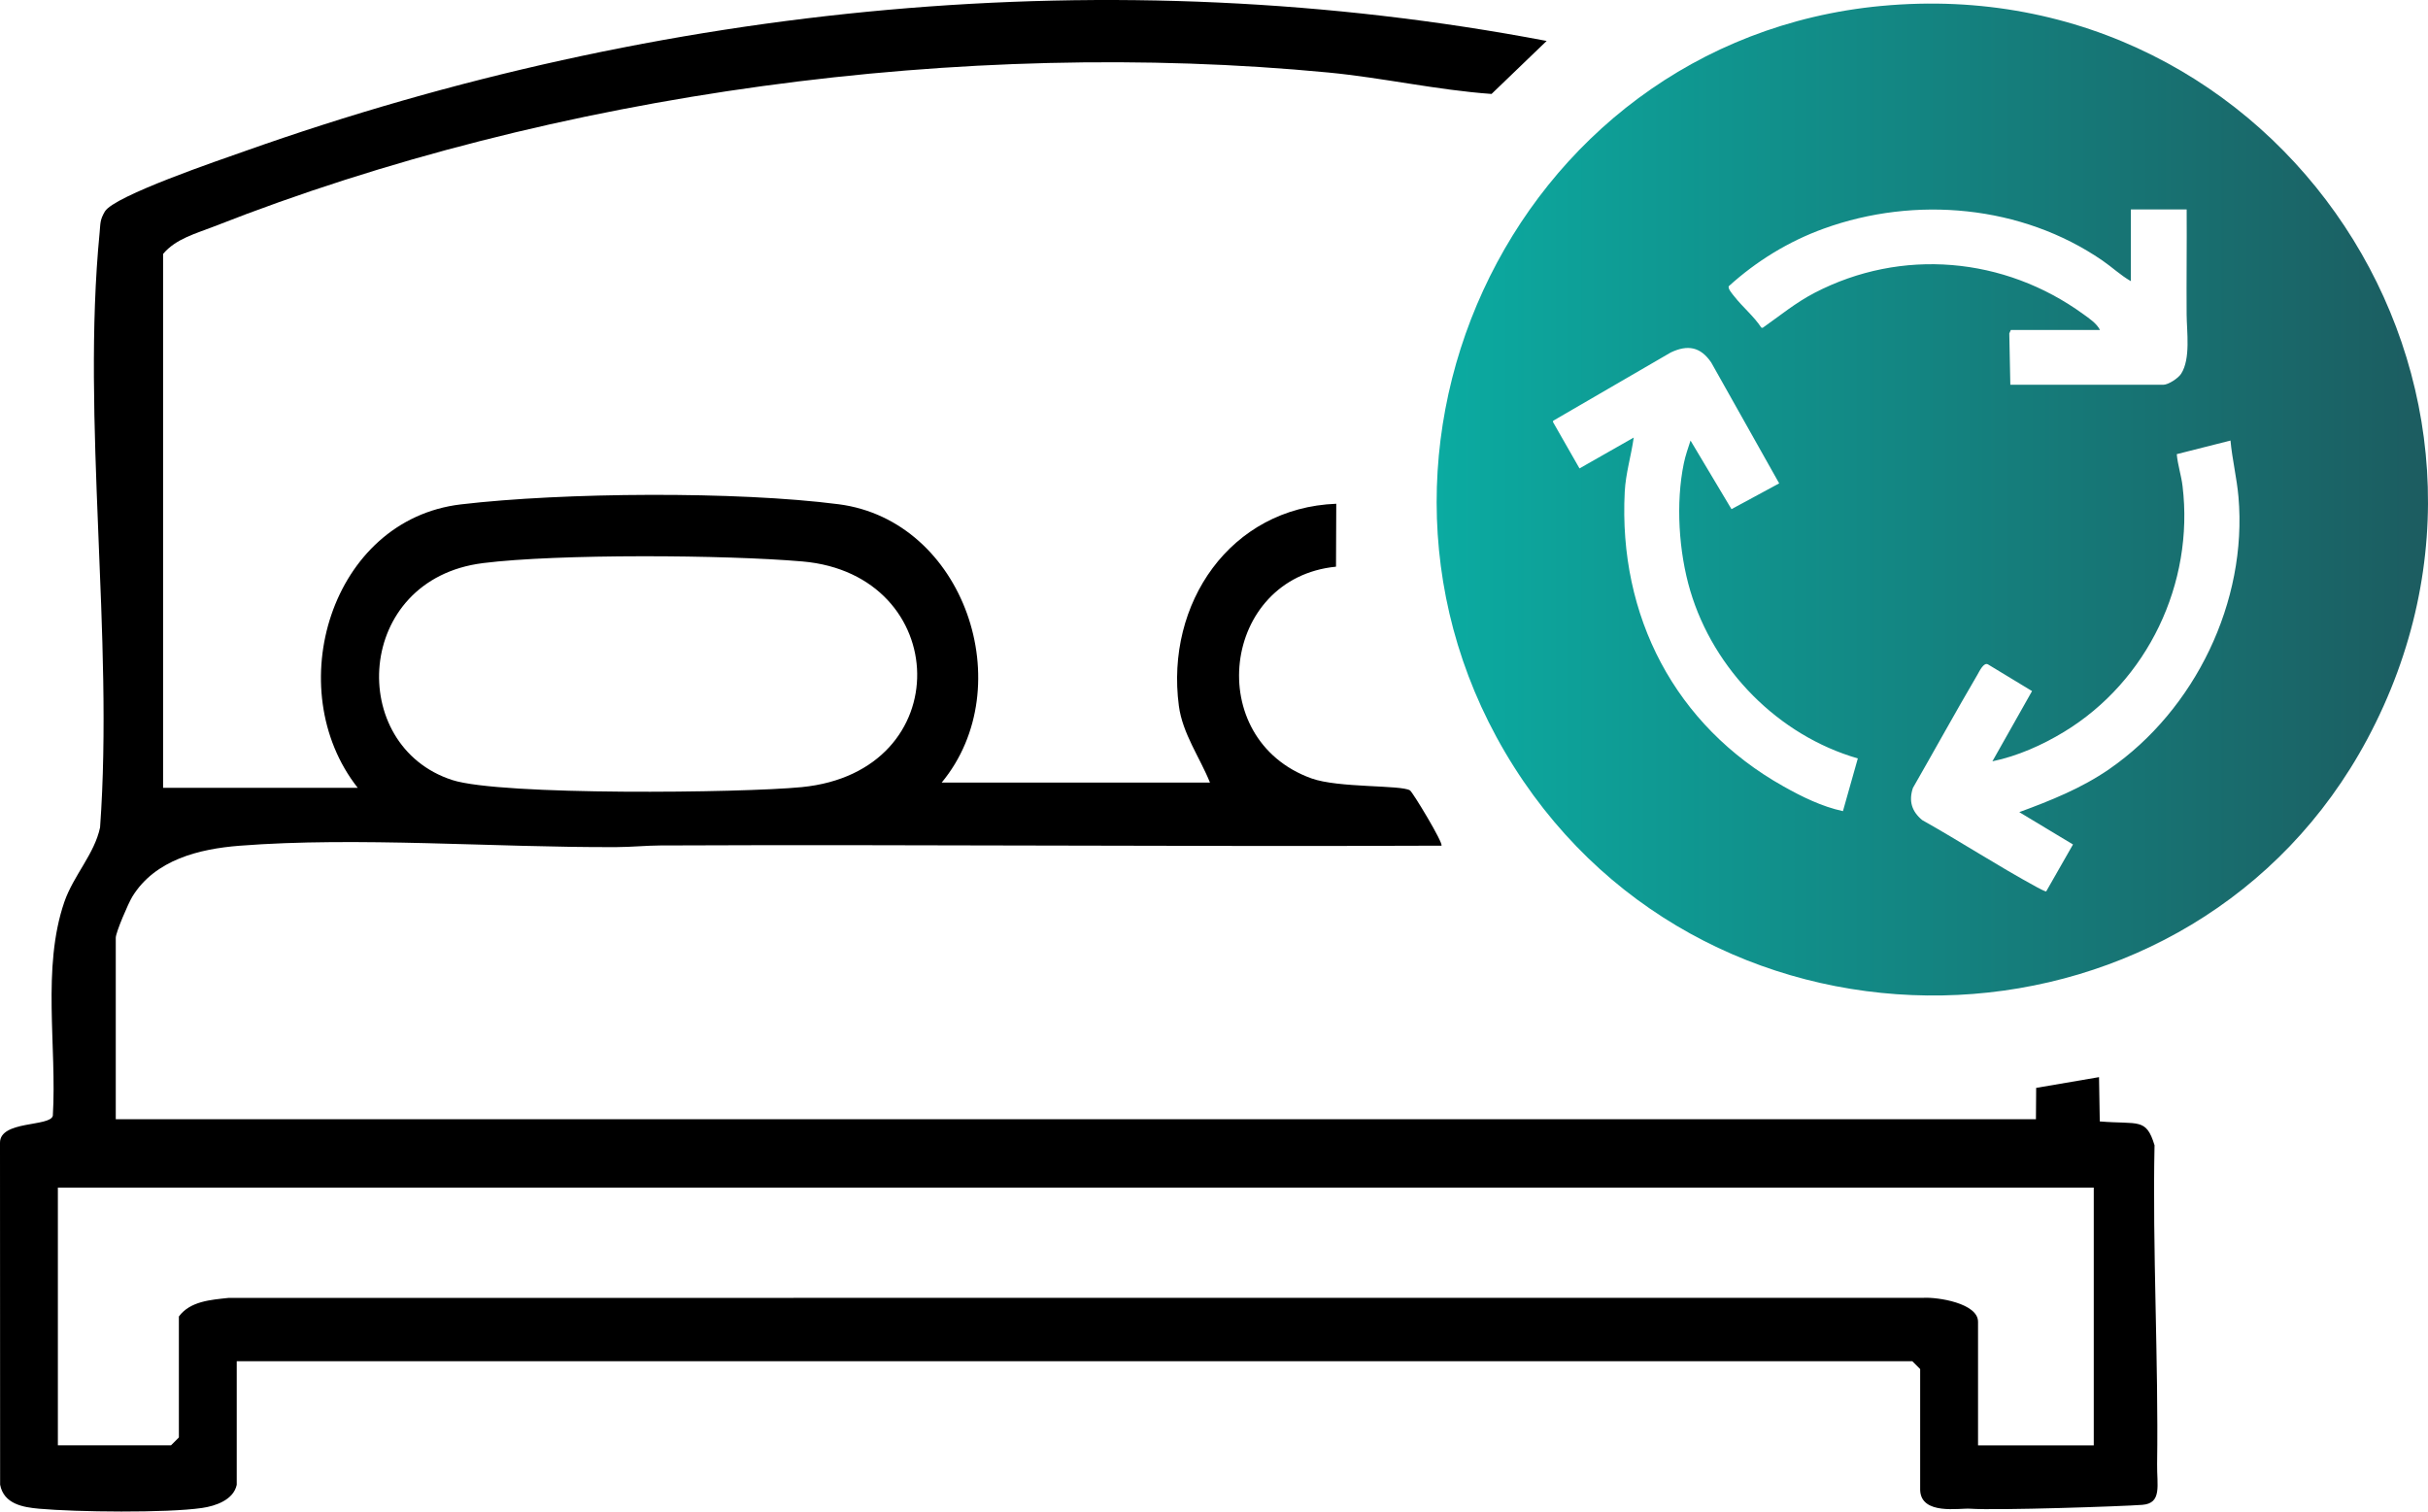 <svg viewBox="0 0 1242.22 773.41" xmlns:xlink="http://www.w3.org/1999/xlink" xmlns="http://www.w3.org/2000/svg" data-name="Layer 2" id="Layer_2">
  <defs>
    <style>
      .cls-1 {
        fill: url(#linear-gradient);
      }
    </style>
    <linearGradient gradientUnits="userSpaceOnUse" y2="255.61" x2="1242.22" y1="255.61" x1="735.02" id="linear-gradient">
      <stop stop-color="#0baba1" offset="0"></stop>
      <stop stop-color="#1c5c60" offset="1"></stop>
    </linearGradient>
  </defs>
  <g data-name="Layer 1" id="Layer_1-2">
    <g>
      <path d="M121.12,759.74c-1.65,7.72-10.77,10.84-17.75,11.85-18.1,2.64-64.35,2.09-83.31.39-8.32-.74-18.11-2.38-20-12.3L0,584.79c-.15-11.59,25.68-8.12,27.03-13.89,2.13-35.34-5.7-75.59,5.86-109.32,4.65-13.57,15.44-24.56,18.31-38.21,7.05-97.42-9.59-208.59-.23-304.37.45-4.6.07-6.38,2.68-10.78,4.78-8.06,58.89-26.37,71.45-30.83C337.65,2,568.64-21.41,791.3,20.95l-28.19,27.12c-28.04-2-55.59-8.29-83.53-10.97-186.35-17.86-395.78,10.19-569.89,78.71-9.24,3.63-19.7,6.28-26.25,14.12v273.19h99.59c-39.82-50.56-13.78-137.2,52.78-145.04,52.34-6.16,141.2-6.8,193.26-.07,64.31,8.31,93.26,93.46,52.71,142.42h137.27c-5.16-12.84-14.04-25.05-15.92-39.26-6.94-52.34,26.28-101.35,80.53-103.41l-.13,32.2c-58.6,5.73-68.4,88.24-12.55,108.33,13.82,4.97,45.73,3.27,50.39,6.13,1.39.85,17.32,27.21,16.1,28.29-133.22.58-266.53-.68-399.78-.1-6.99.03-14.64.81-22.33.84-62.36.27-132.44-5.42-192.85-.7-20.58,1.61-43.15,7.15-54.77,25.98-2.09,3.39-8.51,18.37-8.51,21.09v92.86h982.4l.12-16.03,32.16-5.5.38,22.66c19.9,1.65,23.69-2.01,28.02,12.2-1.1,52.4,2.06,111.16,1.32,163.07-.16,10.93,2.64,20.11-7.55,20.91-9.65.76-74.25,2.95-88.22,1.97-5.34-.37-25.03,3.42-25.46-9.53v-61.9l-4.04-4.04H121.12v63.25ZM247.03,288.14c-65.71,8.23-69.85,93.45-15.62,110.99,24.84,8.03,148.01,6.62,178.69,3.63,80.51-7.83,77.1-108.85.44-115.48-39.37-3.41-125.05-3.97-163.52.85ZM1071.22,607.67H29.61v131.88h57.87l4.04-4.04v-61.9c5.85-7.89,16.41-8.52,25.48-9.51l866.87-.03c7.6-.47,28.14,2.81,28.14,12.23v63.25h59.21v-131.88Z"></path>
      <path d="M962.57,3.03c-190.95,17.97-291.36,238.08-183.08,396.79,105.57,154.72,343.19,143.84,431.69-21.67,96.5-180.46-44.67-394.3-248.61-375.11ZM884.51,146.41c14.18-12.85,30.54-22.9,48.58-29.43,46.78-16.94,101.27-12.01,142.5,16.28,4.98,3.42,9.38,7.62,14.62,10.61v-36.7h28.54c.12,17.92-.15,35.87-.02,53.8.06,8.64,2.13,22.59-2.81,30.28-1.45,2.26-6.51,5.63-9.15,5.63h-78.24l-.53-26.28.79-1.76h45.62c-1.8-3.46-5.42-5.82-8.5-8.06-40.4-29.34-93.02-34.1-137.62-10.89-9.67,5.03-17.68,11.69-26.5,17.88l-.68-.17c-3.82-5.8-9.52-10.46-13.74-15.85-.79-1.01-3.62-4.14-2.84-5.34ZM942.89,415.04c-10.77-2.33-20.86-7.3-30.41-12.66-55.49-31.12-84.51-87.1-81.23-150.73.49-9.46,3.3-18.43,4.6-27.76l-27.74,15.79-13.56-23.73.08-.65,60.14-34.93c8.71-4.14,15.26-2.93,20.74,5.13l34.76,61.83-24.4,13.19-20.96-35.1c-1.24,3.84-2.6,7.65-3.42,11.62-4.22,20.31-2.61,45.4,3.28,65.23,12.03,40.48,45.09,74.05,85.73,85.8l-7.61,26.97ZM1079.15,393.53c-14.18,9.8-29.93,16.09-46.04,22.02l27.48,16.55-13.7,24c-.38.23-4.2-1.84-4.94-2.24-19.81-10.77-38.85-23.2-58.52-34.25-5.36-4.45-6.96-9.77-4.74-16.44,11.03-19.22,21.72-38.69,32.93-57.8,1.05-1.78,3.3-6.76,5.54-5.38l22.48,13.62-20.29,35.94c12.86-2.67,25.48-8.28,36.66-15.07,42.73-25.96,66.64-75.97,60.63-125.8-.66-5.46-2.47-10.8-2.96-16.3l27.49-6.96c.89,9.64,3.23,19.15,4.08,28.8,4.68,53.54-22.23,108.98-66.1,139.31Z" class="cls-1"></path>
    </g>
  </g>
</svg>